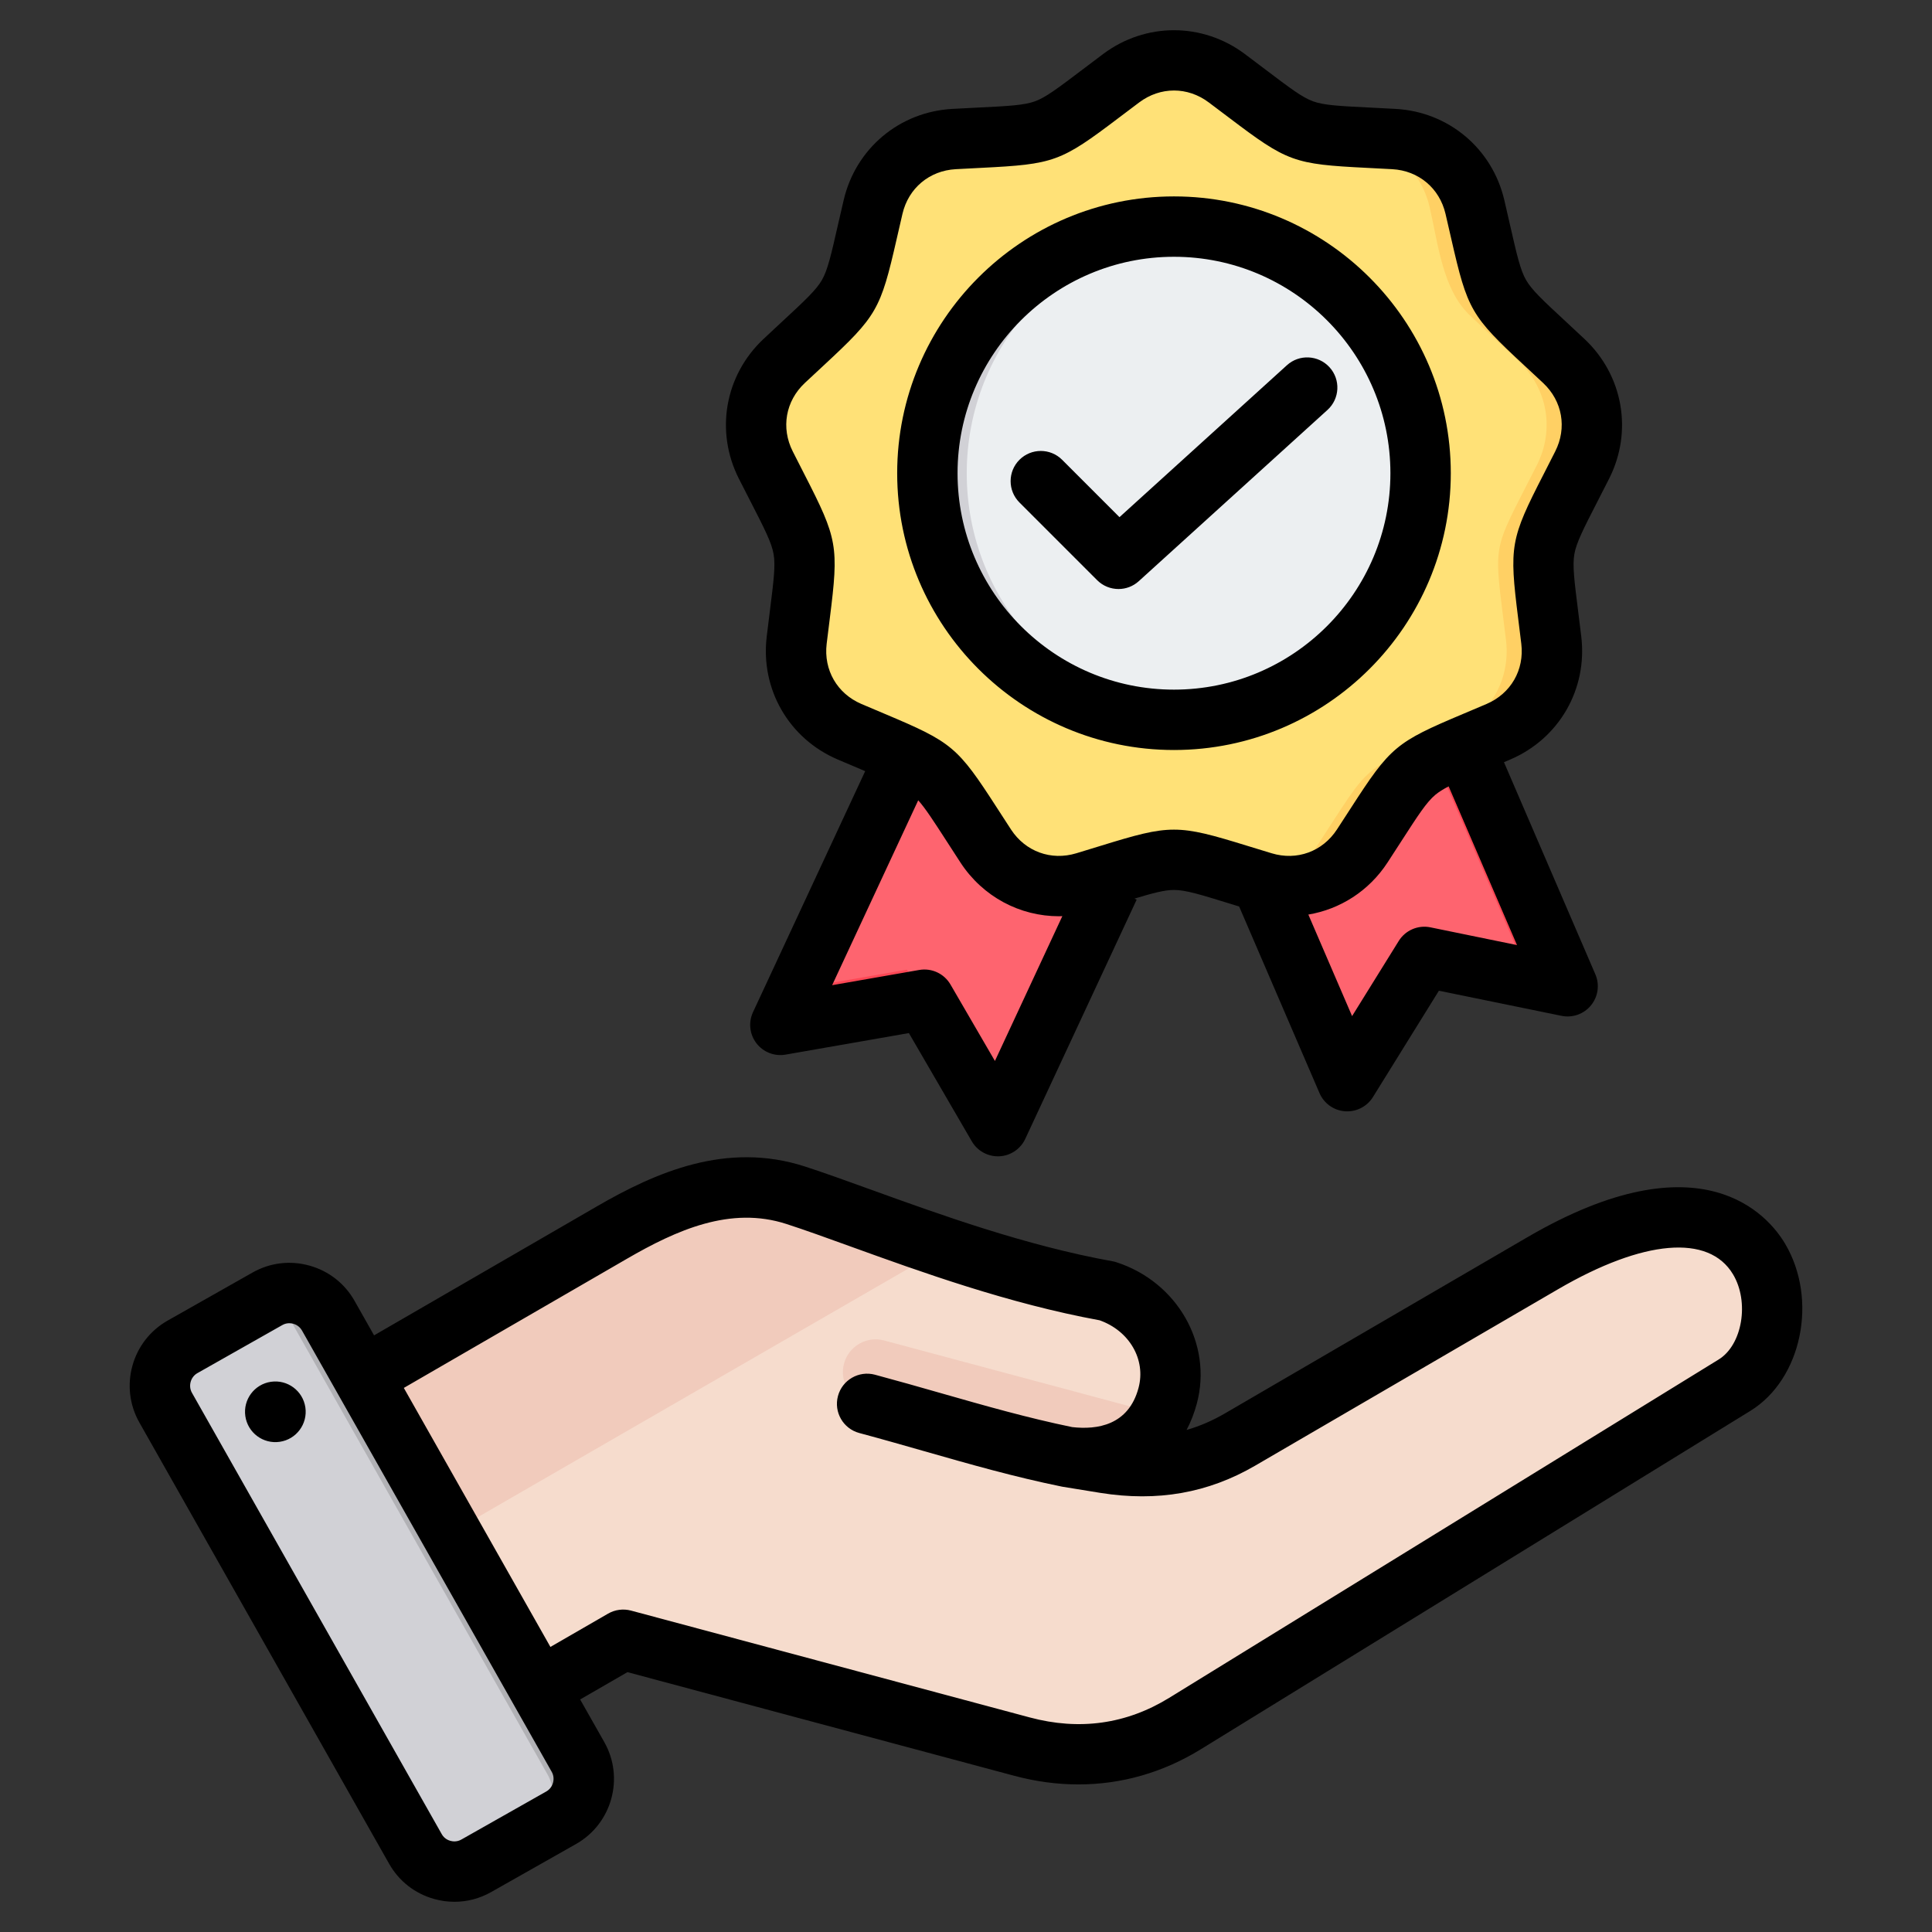 <svg id="Layer_1" enable-background="new 0 0 512 512" height="512" viewBox="0 0 512 512" width="512" xmlns="http://www.w3.org/2000/svg"><rect x="0" y="0" width="512" height="512" fill="#333333" stroke="none"/><g><g clip-rule="evenodd" fill-rule="evenodd"><g><path d="m78.645 375.015 83.46-48.354c15.663-9.075 31.591-15.509 48.807-9.924 19.195 6.225 50.539 19.591 82.505 25.356 11.865 3.847 19.262 15.728 16.034 27.774-3.228 12.048-13.409 18.26-27.773 16.038l11.174 1.789c12.804 2.048 24.564.295 35.771-6.231l80.243-46.737c62.374-36.327 71.536 19.56 50.797 32.328l-145.62 89.667c-13.393 8.245-28.048 10.169-43.241 6.097l-105.623-28.301-39.117 22.583c-7.521 4.341-17.197 1.75-21.538-5.771l-31.631-54.786c-4.338-7.515-1.756-17.179 5.752-21.528z" fill="#f6dccd"/><path d="m307.547 374.865c-4.46 8.717-13.651 12.931-25.87 11.04-17.302-4.575-34.583-9.266-51.871-13.898-4.63-1.24-7.378-6-6.138-10.63 1.241-4.63 6-7.378 10.631-6.137z" fill="#f1cbbc"/><path d="m78.644 375.015 83.461-48.353c15.663-9.075 31.591-15.509 48.807-9.924 10.269 3.33 24.017 8.704 39.476 13.866l-161.674 93.341-15.821-27.403c-4.338-7.514-1.756-17.178 5.751-21.527z" fill="#f1cbbc"/><path d="m86.966 348.679 66.19 116.954c3.201 5.655 1.192 12.9-4.463 16.101l-22.514 12.742c-5.655 3.201-12.901 1.193-16.101-4.463l-66.189-116.954c-3.2-5.655-1.192-12.9 4.463-16.101l22.514-12.742c5.654-3.2 12.9-1.191 16.1 4.463z" fill="#d1d1d6"/><path d="m121.779 429.034 11.716 20.701 11.585 20.47c3.194 5.643 1.201 12.871-4.428 16.081l8.043-4.552c5.655-3.2 7.663-10.446 4.463-16.101l-11.624-20.539-23.341-41.242-23.367-41.288-7.858-13.885c-2.772-4.899-8.581-7.06-13.761-5.47l13.605 24.039 23.341 41.242 11.624 20.539z" fill="#b1b1b5"/></g><g><path d="m378.598 175.882-51.013 42.304 27.358 63.519c.879 2.04 3.684 2.249 4.855.361l17.66-28.458 32.811 6.72c2.179.445 3.953-1.733 3.073-3.776z" fill="#fe646f"/><path d="m378.598 175.882-6.745 5.594 32.335 75.076c.38.882.265 1.788-.162 2.498l6.243 1.279c2.179.445 3.953-1.733 3.073-3.777zm-25.324 101.947 16.063-25.885 8.122 1.663-17.66 28.458c-1.171 1.888-3.977 1.679-4.855-.361z" fill="#fd4755"/><path d="m303.339 214.904-36.678 78.781c-.938 2.014-3.748 2.142-4.864.221l-16.828-28.958-32.993 5.765c-2.192.382-3.902-1.848-2.962-3.865l36.277-77.919z" fill="#fe646f"/><path d="m303.339 214.904-36.678 78.781c-.938 2.014-3.748 2.141-4.864.22l-16.828-28.958-32.994 5.765c-2.191.382-3.901-1.848-2.962-3.865l2.23-4.79 29.092-5.083 16.827 28.958c1.116 1.921 3.927 1.793 4.864-.22l34.405-73.898z" fill="#fd4755"/><path d="m325.101 20.73c21.932 16.417 16.958 14.606 44.311 16.128 10.506.584 19.04 7.744 21.44 17.99 2.267 9.676 3.376 21.877 10.763 28.811l12.814 12.027c7.673 7.201 9.607 18.171 4.86 27.562-12.359 24.449-11.44 19.237-8.188 46.439 1.249 10.448-4.321 20.095-13.993 24.237-25.183 10.785-21.129 7.383-36.123 30.311-5.759 8.806-16.226 12.616-26.299 9.572-26.224-7.925-20.931-7.925-47.155 0-10.072 3.044-20.54-.766-26.299-9.572-14.995-22.927-10.94-19.525-36.123-30.311-9.673-4.143-15.242-13.789-13.993-24.237 3.251-27.202 4.17-21.99-8.189-46.439-4.747-9.391-2.812-20.361 4.86-27.562 19.976-18.748 17.329-14.164 23.578-40.838 2.4-10.245 10.933-17.405 21.439-17.99 27.353-1.522 22.38.289 44.311-16.128 8.424-6.306 19.563-6.306 27.986 0z" fill="#ffe177"/><path d="m325.101 20.73c21.932 16.417 16.958 14.606 44.311 16.128 10.506.584 19.04 7.744 21.44 17.99 2.267 9.676 3.376 21.877 10.764 28.811l12.814 12.027c7.672 7.201 9.607 18.171 4.86 27.562-12.359 24.449-11.44 19.237-8.188 46.439 1.249 10.448-4.321 20.095-13.993 24.238-25.183 10.785-21.129 7.382-36.123 30.311-5.59 8.547-15.614 12.387-25.408 9.823 5.365-1.441 10.147-4.827 13.414-9.823 14.995-22.928 10.94-19.526 36.123-30.311 9.673-4.143 15.242-13.789 13.993-24.238-3.251-27.202-4.17-21.989 8.188-46.439 4.747-9.391 2.813-20.361-4.86-27.562l-12.814-12.027c-7.388-6.934-8.497-19.135-10.764-28.811-2.4-10.245-10.933-17.405-21.439-17.99-27.353-1.522-22.38.289-44.312-16.128-2.477-1.854-5.188-3.162-7.996-3.926 6.743-1.834 14.043-.526 19.99 3.926zm-19.99 207.898c-8.488-1.931-11.759-.207-29.575 5.178-.297.089-.594.173-.891.251 4.093 1.099 8.526 1.067 12.885-.251 8.409-2.542 13.575-4.267 17.581-5.178z" fill="#ffd064"/><ellipse cx="311.108" cy="125.42" fill="#eceff1" rx="65.357" ry="65.356" transform="matrix(.983 -.184 .184 .983 -17.791 59.514)"/><path d="m311.108 60.064c1.758 0 3.499.071 5.223.208-33.653 2.661-60.134 30.812-60.134 65.149s26.481 62.488 60.134 65.149c-1.723.136-3.464.208-5.223.208-36.095 0-65.356-29.261-65.356-65.356 0-36.097 29.261-65.358 65.356-65.358z" fill="#d1d1d6"/></g></g><g><path clip-rule="evenodd" d="m290.754 153.752-20.588-20.588c-3.121-3.126-3.121-8.19 0-11.315 3.13-3.121 8.19-3.121 11.311 0l15.198 15.203 44.372-40.263c3.267-2.97 8.326-2.72 11.301.551 2.965 3.271 2.716 8.331-.555 11.301l-50.006 45.379c-1.53 1.388-3.45 2.076-5.371 2.076-2.052 0-4.1-.786-5.662-2.344zm20.361-85.703c-31.621 0-57.353 25.733-57.353 57.358s25.733 57.353 57.353 57.353c31.63 0 57.358-25.728 57.358-57.353s-25.727-57.358-57.358-57.358zm0 130.71c40.451 0 73.361-32.906 73.361-73.352 0-40.451-32.91-73.357-73.361-73.357-40.442 0-73.352 32.906-73.352 73.357 0 40.447 32.911 73.352 73.352 73.352zm-97.841-97.253c-5.088 4.778-6.34 11.89-3.187 18.117 1.13 2.25 2.146 4.241 3.069 6.034 8.84 17.237 9.16 19.02 6.75 38.238-.25 1.996-.532 4.227-.833 6.722-.829 6.933 2.782 13.189 9.202 15.938 2.311.988 4.382 1.859 6.232 2.641 17.848 7.522 19.237 8.689 29.747 24.961 1.092 1.69 2.311 3.572 3.681 5.681 3.822 5.841 10.609 8.312 17.288 6.293 2.41-.729 4.561-1.388 6.481-1.981 18.512-5.714 20.32-5.71 38.832 0 1.92.593 4.067 1.252 6.481 1.981 6.679 2.019 13.457-.452 17.279-6.293 1.379-2.109 2.598-3.987 3.69-5.681 10.506-16.272 11.899-17.439 29.747-24.961 1.85-.781 3.921-1.652 6.232-2.641 6.42-2.749 10.03-9.004 9.197-15.938-.297-2.495-.579-4.721-.828-6.717-2.41-19.223-2.09-21.007 6.75-38.243.922-1.789 1.939-3.784 3.069-6.034 3.154-6.227 1.902-13.339-3.191-18.117-1.836-1.723-3.478-3.248-4.956-4.617-14.2-13.175-15.1-14.742-19.411-33.63-.452-1.963-.951-4.147-1.52-6.599-1.591-6.797-7.131-11.438-14.102-11.824-2.509-.141-4.749-.254-6.759-.353-19.341-.965-21.049-1.586-36.488-13.283-1.6-1.214-3.389-2.57-5.413-4.076-2.786-2.09-5.987-3.139-9.188-3.139-3.21 0-6.411 1.05-9.202 3.139-2.019 1.506-3.808 2.862-5.408 4.076-15.439 11.697-17.152 12.318-36.492 13.283-2.005.099-4.246.212-6.754.353-6.971.386-12.511 5.027-14.102 11.824-.569 2.452-1.073 4.636-1.521 6.599-4.311 18.884-5.22 20.456-19.411 33.63-1.478 1.369-3.121 2.89-4.961 4.617zm165.8 144.247c-3.276-.673-6.637.772-8.397 3.619l-12.36 19.906-11.593-26.909c8.392-1.407 16.032-6.218 20.969-13.772 1.393-2.137 2.622-4.043 3.733-5.761 4.401-6.816 6.608-10.233 8.952-12.2.918-.767 2.047-1.473 3.53-2.24l18.117 42.061zm-115.409 35.415-11.772-20.254c-1.68-2.899-4.989-4.439-8.289-3.864l-23.078 4.034 22.81-48.994c1.887 2.099 3.996 5.361 7.479 10.746 1.097 1.713 2.339 3.624 3.728 5.761 5.94 9.075 15.759 14.22 26.114 14.22.287 0 .589-.024.876-.033zm-64.738-148.215c3.699 7.22 5.549 10.845 6.077 13.852.541 3.017.033 7.051-.979 15.1-.249 2.029-.541 4.283-.838 6.815-1.671 13.937 5.879 27.013 18.785 32.539 2.344 1.007 4.443 1.887 6.322 2.683.344.141.673.278.993.419l-29.729 63.863c-1.261 2.702-.913 5.879.899 8.242 1.817 2.368 4.787 3.53 7.729 3.017l32.68-5.709 16.672 28.684c1.436 2.471 4.076 3.977 6.919 3.977.118 0 .24 0 .358-.005 2.98-.137 5.63-1.916 6.891-4.618l29.521-63.397-.593-.273c5.06-1.53 8.039-2.297 10.492-2.297 3.05 0 6.938 1.2 14.69 3.591.819.249 1.68.518 2.57.791l21.299 49.455c1.182 2.739 3.78 4.594 6.759 4.815.193.014.391.019.593.019 2.749 0 5.328-1.417 6.802-3.78l17.486-28.189 32.501 6.655c2.923.598 5.931-.475 7.809-2.786 1.883-2.311 2.335-5.479 1.154-8.213l-24.222-56.219c.551-.231 1.12-.475 1.699-.725 12.911-5.526 20.451-18.602 18.79-32.539-.297-2.532-.589-4.787-.838-6.811-1.012-8.049-1.52-12.087-.988-15.104.537-3.007 2.387-6.632 6.086-13.847.941-1.817 1.972-3.836 3.121-6.114 6.34-12.53 3.709-27.399-6.519-37.006-1.859-1.746-3.53-3.29-5.018-4.679-5.954-5.516-8.934-8.284-10.464-10.934-1.53-2.645-2.438-6.618-4.241-14.521-.456-1.996-.96-4.208-1.539-6.693-3.201-13.669-14.77-23.374-28.792-24.156-2.546-.141-4.815-.249-6.848-.353-8.101-.405-12.167-.607-15.039-1.652-2.881-1.045-6.119-3.507-12.591-8.402-1.619-1.233-3.427-2.603-5.479-4.133-11.231-8.416-26.34-8.416-37.57 0-2.052 1.53-3.86 2.899-5.479 4.133-6.472 4.895-9.71 7.357-12.591 8.402-2.871 1.045-6.938 1.247-15.039 1.652-2.043.104-4.302.212-6.853.353-14.017.781-25.587 10.487-28.787 24.156-.579 2.485-1.083 4.698-1.544 6.688-1.798 7.908-2.706 11.875-4.236 14.526-1.53 2.65-4.509 5.418-10.464 10.934-1.487 1.388-3.158 2.933-5.017 4.679-10.233 9.607-12.859 24.476-6.519 37.006 1.147 2.277 2.178 4.296 3.119 6.109zm-118.002 240.022c.64 4.396-2.4 8.477-6.787 9.117-4.406.645-8.482-2.396-9.122-6.792-.64-4.392 2.4-8.473 6.787-9.112 4.392-.645 8.473 2.396 9.122 6.787zm200.669 21.026 9.993 1.624c15.128 2.419 28.561.057 41.058-7.22l80.252-46.744c22.626-13.179 39.966-14.662 46.367-3.963 4.391 7.324 2.481 18.714-3.789 22.574l-145.631 89.676c-11.339 6.975-23.779 8.722-36.977 5.182l-105.641-28.307c-2.052-.546-4.232-.259-6.072.8l-15.288 8.83-38.85-68.641 59.08-34.2c13.198-7.649 27.47-14.064 42.329-9.24 4.872 1.577 10.482 3.606 16.987 5.959 18.672 6.75 41.882 15.137 65.991 19.557 7.903 2.796 12.332 10.426 10.313 17.938-2.65 9.899-10.953 11.122-17.571 10.37-11.772-2.424-22.969-5.62-34.821-9.004-5.629-1.61-11.471-3.276-17.458-4.881-4.269-1.144-8.661 1.389-9.8 5.658-1.144 4.264 1.389 8.651 5.658 9.795 5.87 1.572 11.631 3.22 17.213 4.815 12.266 3.502 23.85 6.811 36.347 9.362zm-136.82 80.756c1.803-1.017 2.462-3.398 1.441-5.197l-66.188-116.965c-.673-1.181-1.732-1.629-2.311-1.789-.25-.066-.621-.141-1.05-.141-.541 0-1.191.113-1.84.485l-22.518 12.746c-1.803 1.017-2.462 3.398-1.445 5.201l66.202 116.966c.659 1.181 1.727 1.624 2.297 1.779.584.16 1.723.329 2.904-.344zm328.22-145.283c8.891 14.836 4.528 36.008-9.127 44.419l-145.631 89.675c-10.049 6.19-21.044 9.32-32.421 9.32-5.629.005-11.353-.762-17.1-2.307l-102.431-27.446-12.539 7.24 6.402 11.301c5.38 9.508 2.019 21.623-7.493 27.008l-22.508 12.742c-3.012 1.699-6.34 2.57-9.71 2.57-1.779 0-3.568-.245-5.342-.734-5.107-1.417-9.357-4.726-11.96-9.324l-66.199-116.962c-5.38-9.512-2.019-21.624 7.489-27.003l22.522-12.746c4.589-2.598 9.936-3.253 15.038-1.836 5.112 1.417 9.362 4.726 11.96 9.32l5.192 9.174 58.94-34.12c15.627-9.051 34.421-17.387 55.292-10.614 5.116 1.662 11.127 3.832 17.486 6.133 18.262 6.599 40.978 14.817 63.971 18.964.358.061.711.151 1.05.264 16.168 5.239 25.521 21.694 21.298 37.457-.678 2.514-1.591 4.848-2.711 6.98 3.464-.993 6.825-2.443 10.134-4.368l80.248-46.744c46.212-26.91 63.848-5.55 68.15 1.637z" fill-rule="evenodd"/></g></g></svg>